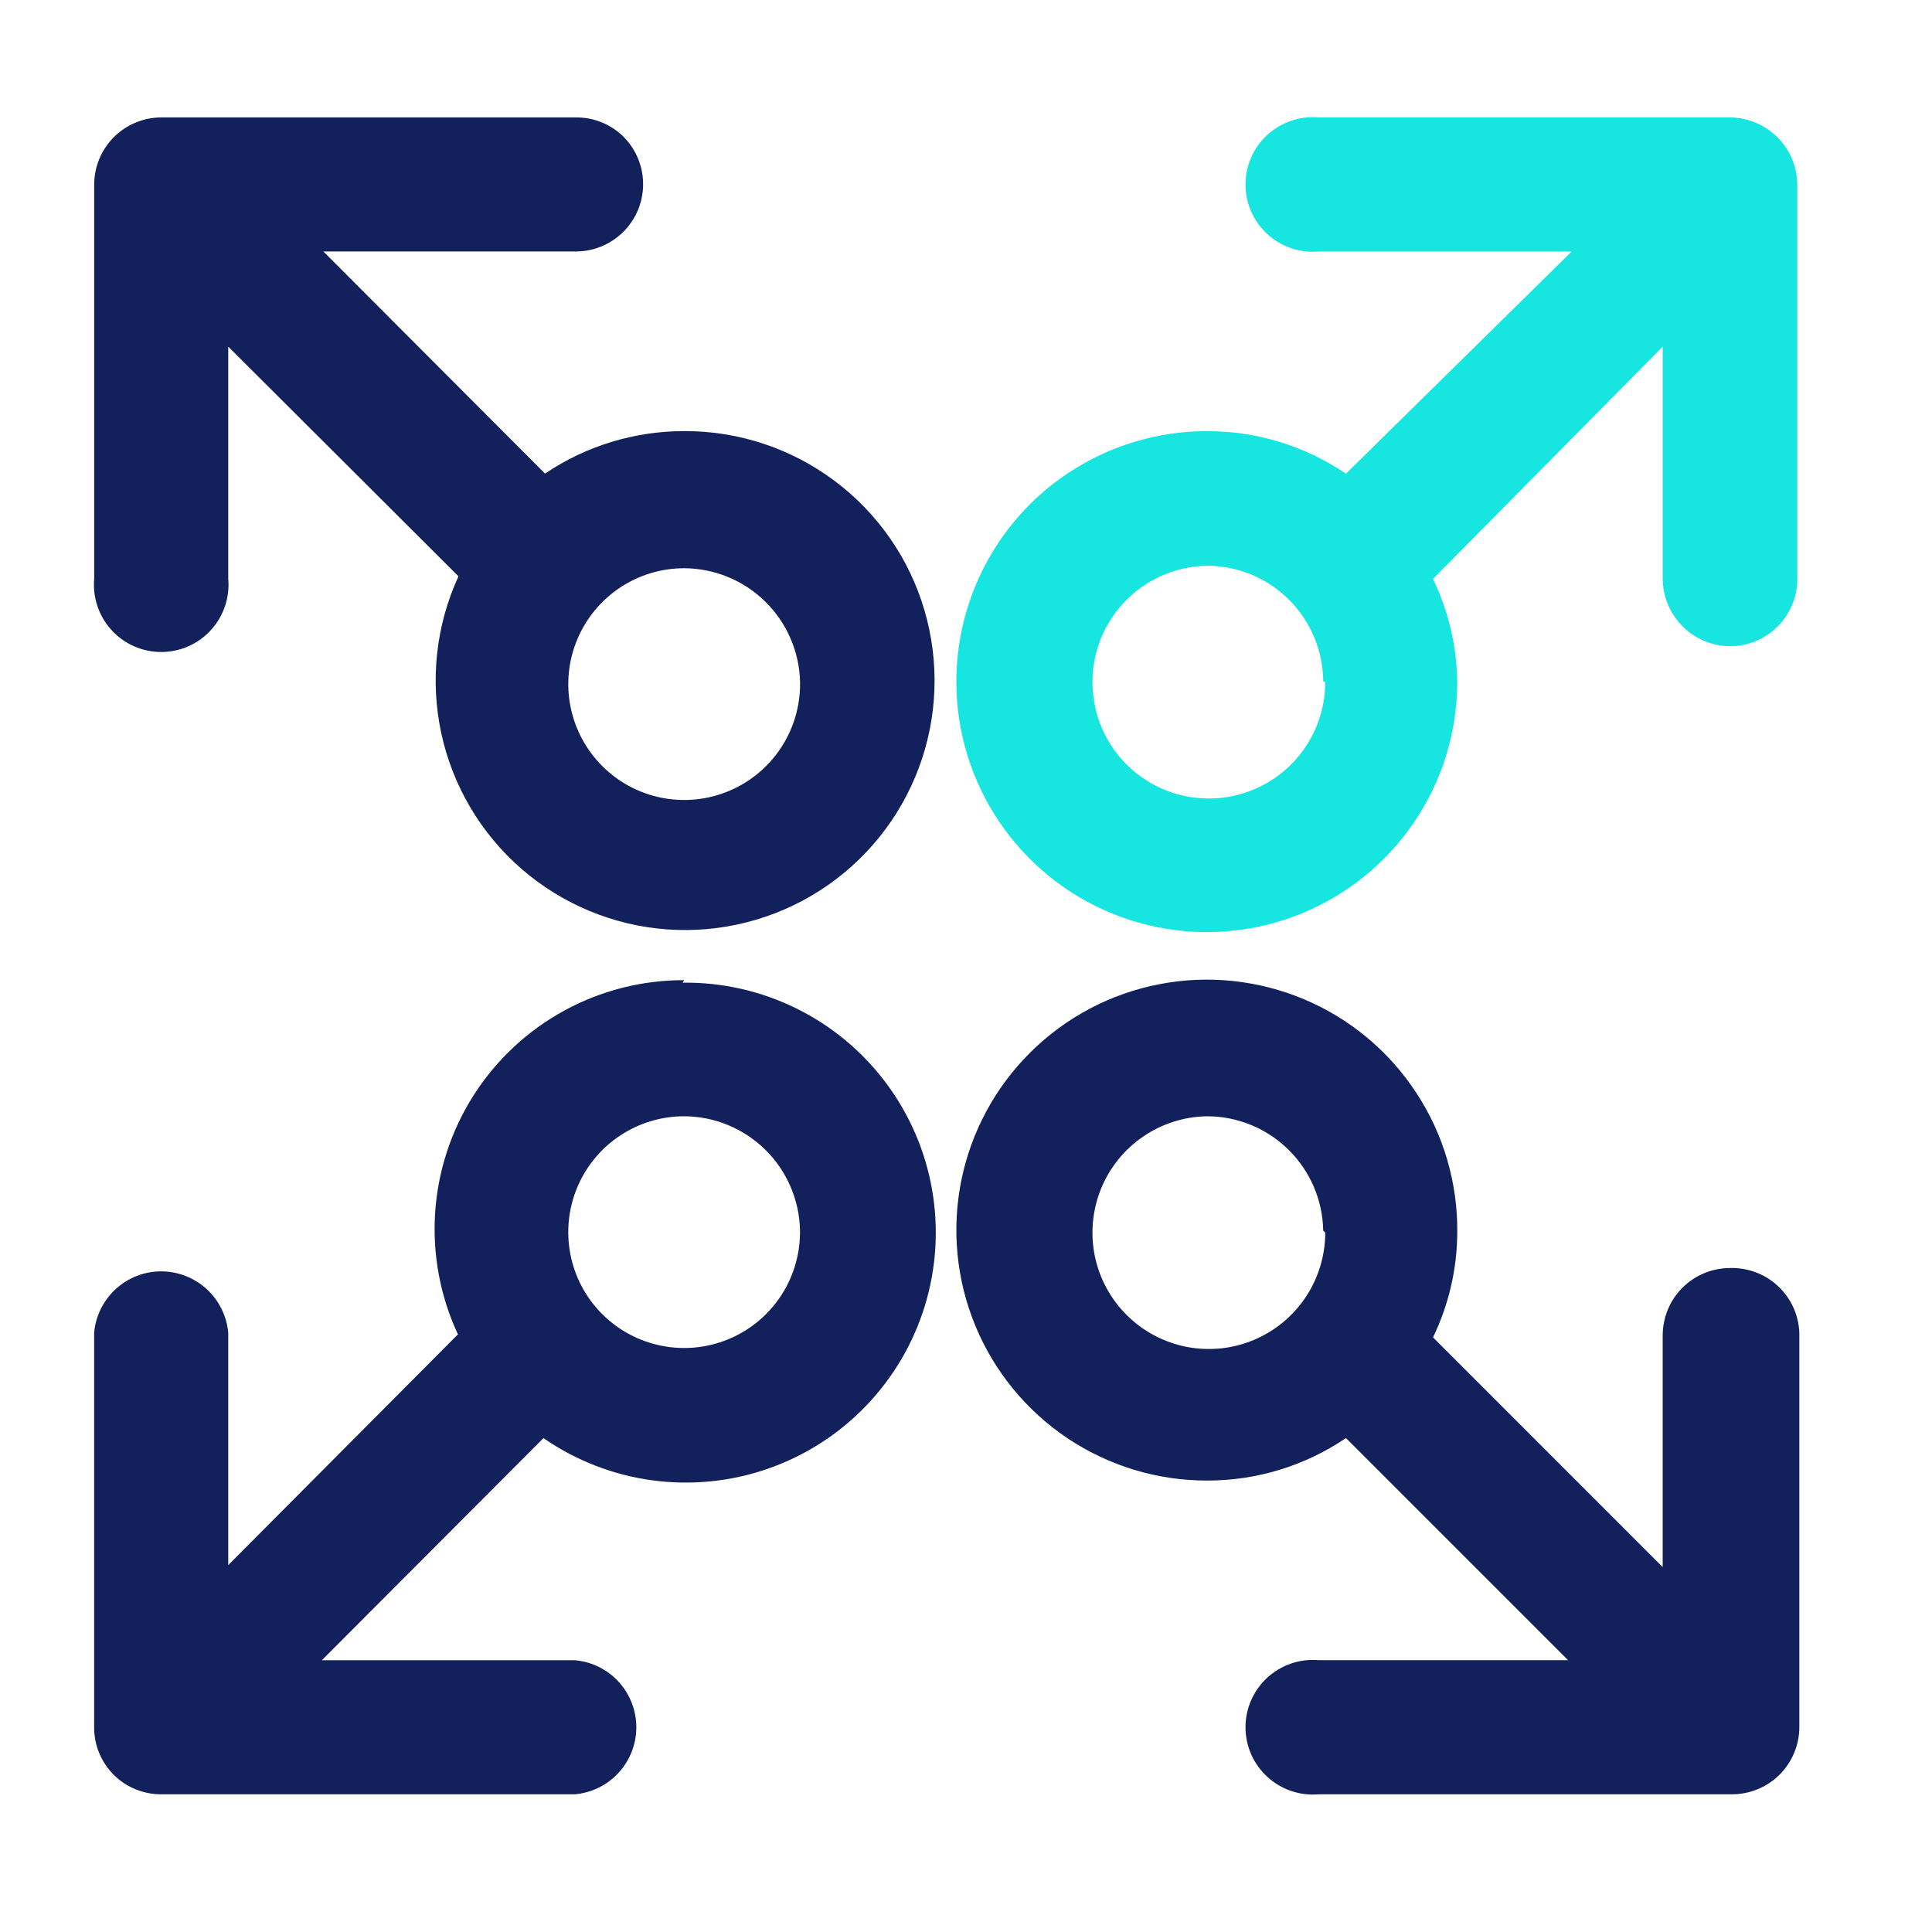 <svg width="36" height="36" viewBox="0 0 36 36" fill="none" xmlns="http://www.w3.org/2000/svg">
<path d="M12.748 8.033C11.825 8.033 10.921 8.308 10.156 8.825L6.026 4.686H10.74C10.986 4.684 11.226 4.61 11.43 4.472C11.634 4.335 11.793 4.141 11.888 3.914C11.982 3.687 12.008 3.437 11.961 3.195C11.915 2.954 11.798 2.731 11.626 2.555C11.391 2.32 11.073 2.188 10.74 2.188H3.009C2.676 2.188 2.357 2.32 2.122 2.555C1.887 2.79 1.755 3.109 1.755 3.442V10.786C1.74 10.96 1.761 11.134 1.817 11.299C1.873 11.463 1.962 11.614 2.08 11.742C2.197 11.871 2.34 11.973 2.499 12.043C2.658 12.113 2.83 12.149 3.004 12.149C3.178 12.149 3.35 12.113 3.509 12.043C3.668 11.973 3.811 11.871 3.928 11.742C4.046 11.614 4.135 11.463 4.191 11.299C4.247 11.134 4.268 10.96 4.253 10.786V6.459L8.543 10.739C8.123 11.652 8.011 12.677 8.222 13.66C8.434 14.643 8.958 15.53 9.717 16.19C10.476 16.849 11.428 17.245 12.43 17.318C13.433 17.39 14.432 17.136 15.278 16.593C16.124 16.05 16.771 15.247 17.122 14.305C17.473 13.363 17.509 12.333 17.225 11.369C16.942 10.405 16.353 9.558 15.547 8.957C14.742 8.355 13.763 8.031 12.758 8.033H12.748ZM14.908 12.748C14.908 13.175 14.781 13.592 14.544 13.947C14.306 14.302 13.969 14.579 13.575 14.742C13.18 14.906 12.746 14.948 12.327 14.865C11.908 14.782 11.524 14.576 11.222 14.274C10.92 13.972 10.714 13.588 10.631 13.169C10.547 12.75 10.59 12.316 10.754 11.921C10.917 11.527 11.194 11.19 11.549 10.952C11.904 10.715 12.321 10.588 12.748 10.588C13.312 10.591 13.853 10.812 14.256 11.207C14.659 11.601 14.893 12.137 14.908 12.7V12.748Z" fill="#12205B"/>
<path d="M12.748 18.264C11.967 18.262 11.198 18.457 10.513 18.832C9.827 19.206 9.248 19.748 8.827 20.406C8.407 21.064 8.16 21.818 8.108 22.597C8.057 23.376 8.203 24.156 8.533 24.864L4.253 29.163V24.835C4.225 24.523 4.082 24.232 3.851 24.02C3.619 23.808 3.317 23.69 3.003 23.69C2.689 23.69 2.387 23.808 2.156 24.02C1.925 24.232 1.781 24.523 1.754 24.835V32.18C1.753 32.345 1.784 32.509 1.847 32.662C1.909 32.814 2.002 32.953 2.118 33.07C2.235 33.187 2.374 33.279 2.527 33.341C2.679 33.404 2.843 33.435 3.008 33.434H10.711C11.024 33.407 11.315 33.264 11.527 33.032C11.739 32.801 11.857 32.499 11.857 32.185C11.857 31.871 11.739 31.569 11.527 31.337C11.315 31.106 11.024 30.963 10.711 30.936H5.997L10.127 26.797C10.729 27.214 11.422 27.484 12.148 27.583C12.875 27.682 13.614 27.609 14.307 27.368C14.999 27.128 15.626 26.727 16.134 26.199C16.643 25.671 17.02 25.03 17.234 24.329C17.448 23.628 17.494 22.886 17.367 22.164C17.241 21.442 16.945 20.76 16.505 20.173C16.065 19.587 15.493 19.112 14.835 18.789C14.178 18.465 13.453 18.301 12.719 18.311L12.748 18.264ZM14.907 22.978C14.903 23.404 14.773 23.82 14.534 24.172C14.294 24.525 13.956 24.799 13.561 24.959C13.166 25.12 12.733 25.16 12.315 25.074C11.897 24.989 11.514 24.782 11.214 24.479C10.914 24.177 10.71 23.792 10.629 23.373C10.547 22.955 10.591 22.522 10.755 22.128C10.919 21.735 11.195 21.399 11.55 21.163C11.905 20.926 12.321 20.8 12.748 20.8C13.315 20.802 13.858 21.027 14.262 21.425C14.665 21.823 14.897 22.364 14.907 22.931V22.978Z" fill="#12205B"/>
<path d="M32.236 2.188H24.571C24.398 2.173 24.223 2.194 24.059 2.25C23.894 2.306 23.743 2.396 23.615 2.513C23.487 2.631 23.384 2.774 23.314 2.933C23.244 3.092 23.208 3.264 23.208 3.438C23.208 3.611 23.244 3.783 23.314 3.942C23.384 4.102 23.487 4.244 23.615 4.362C23.743 4.479 23.894 4.569 24.059 4.625C24.223 4.681 24.398 4.702 24.571 4.687H29.285L25.08 8.826C24.318 8.309 23.418 8.033 22.497 8.034C21.575 8.032 20.674 8.303 19.906 8.813C19.138 9.322 18.539 10.048 18.183 10.898C17.827 11.748 17.73 12.684 17.905 13.589C18.081 14.493 18.52 15.326 19.167 15.981C19.815 16.637 20.642 17.086 21.545 17.272C22.447 17.458 23.384 17.373 24.239 17.027C25.093 16.682 25.825 16.091 26.344 15.329C26.863 14.568 27.145 13.67 27.154 12.748C27.152 12.069 26.997 11.399 26.702 10.787L30.982 6.459V10.787C30.985 11.119 31.118 11.437 31.352 11.671C31.587 11.906 31.904 12.039 32.236 12.041C32.569 12.041 32.888 11.909 33.123 11.674C33.239 11.557 33.332 11.419 33.395 11.267C33.459 11.115 33.491 10.952 33.49 10.787V3.442C33.488 3.11 33.355 2.793 33.12 2.558C32.886 2.324 32.568 2.191 32.236 2.188ZM24.694 12.701C24.695 13.131 24.57 13.551 24.332 13.909C24.094 14.268 23.756 14.547 23.359 14.712C22.962 14.878 22.526 14.921 22.104 14.838C21.683 14.755 21.295 14.548 20.991 14.244C20.688 13.94 20.481 13.553 20.398 13.131C20.314 12.71 20.358 12.273 20.523 11.876C20.689 11.48 20.968 11.141 21.326 10.904C21.684 10.666 22.105 10.54 22.534 10.542C23.1 10.554 23.638 10.787 24.034 11.19C24.43 11.594 24.654 12.136 24.656 12.701H24.694Z" fill="#17E5E0"/>
<path d="M32.236 23.628C31.905 23.628 31.588 23.759 31.353 23.992C31.118 24.225 30.985 24.542 30.982 24.873V29.201L26.702 24.92C26.996 24.311 27.151 23.644 27.154 22.968C27.164 22.043 26.898 21.135 26.39 20.362C25.883 19.588 25.157 18.982 24.304 18.622C23.451 18.262 22.511 18.163 21.602 18.339C20.694 18.514 19.858 18.956 19.201 19.608C18.544 20.259 18.095 21.092 17.912 21.999C17.73 22.906 17.82 23.847 18.174 24.703C18.527 25.558 19.127 26.289 19.896 26.803C20.666 27.317 21.571 27.59 22.497 27.588C23.418 27.589 24.318 27.313 25.08 26.796L29.219 30.935H24.571C24.398 30.92 24.223 30.941 24.059 30.997C23.894 31.053 23.743 31.143 23.615 31.26C23.487 31.378 23.384 31.521 23.314 31.68C23.244 31.839 23.208 32.011 23.208 32.185C23.208 32.358 23.244 32.53 23.314 32.69C23.384 32.849 23.487 32.992 23.615 33.109C23.743 33.226 23.894 33.316 24.059 33.372C24.223 33.428 24.398 33.449 24.571 33.434H32.274C32.607 33.434 32.926 33.302 33.161 33.067C33.396 32.831 33.528 32.513 33.528 32.18V24.835C33.516 24.504 33.373 24.191 33.131 23.965C32.889 23.739 32.567 23.618 32.236 23.628ZM24.694 22.968C24.694 23.396 24.567 23.814 24.33 24.17C24.093 24.526 23.756 24.804 23.361 24.969C22.967 25.134 22.532 25.178 22.112 25.097C21.692 25.015 21.306 24.812 21.002 24.511C20.697 24.211 20.488 23.827 20.401 23.408C20.315 22.989 20.354 22.554 20.513 22.158C20.673 21.761 20.947 21.42 21.3 21.179C21.652 20.937 22.069 20.805 22.497 20.8C23.064 20.802 23.607 21.026 24.011 21.425C24.414 21.823 24.646 22.363 24.656 22.93L24.694 22.968Z" fill="#12205B"/>
</svg>
